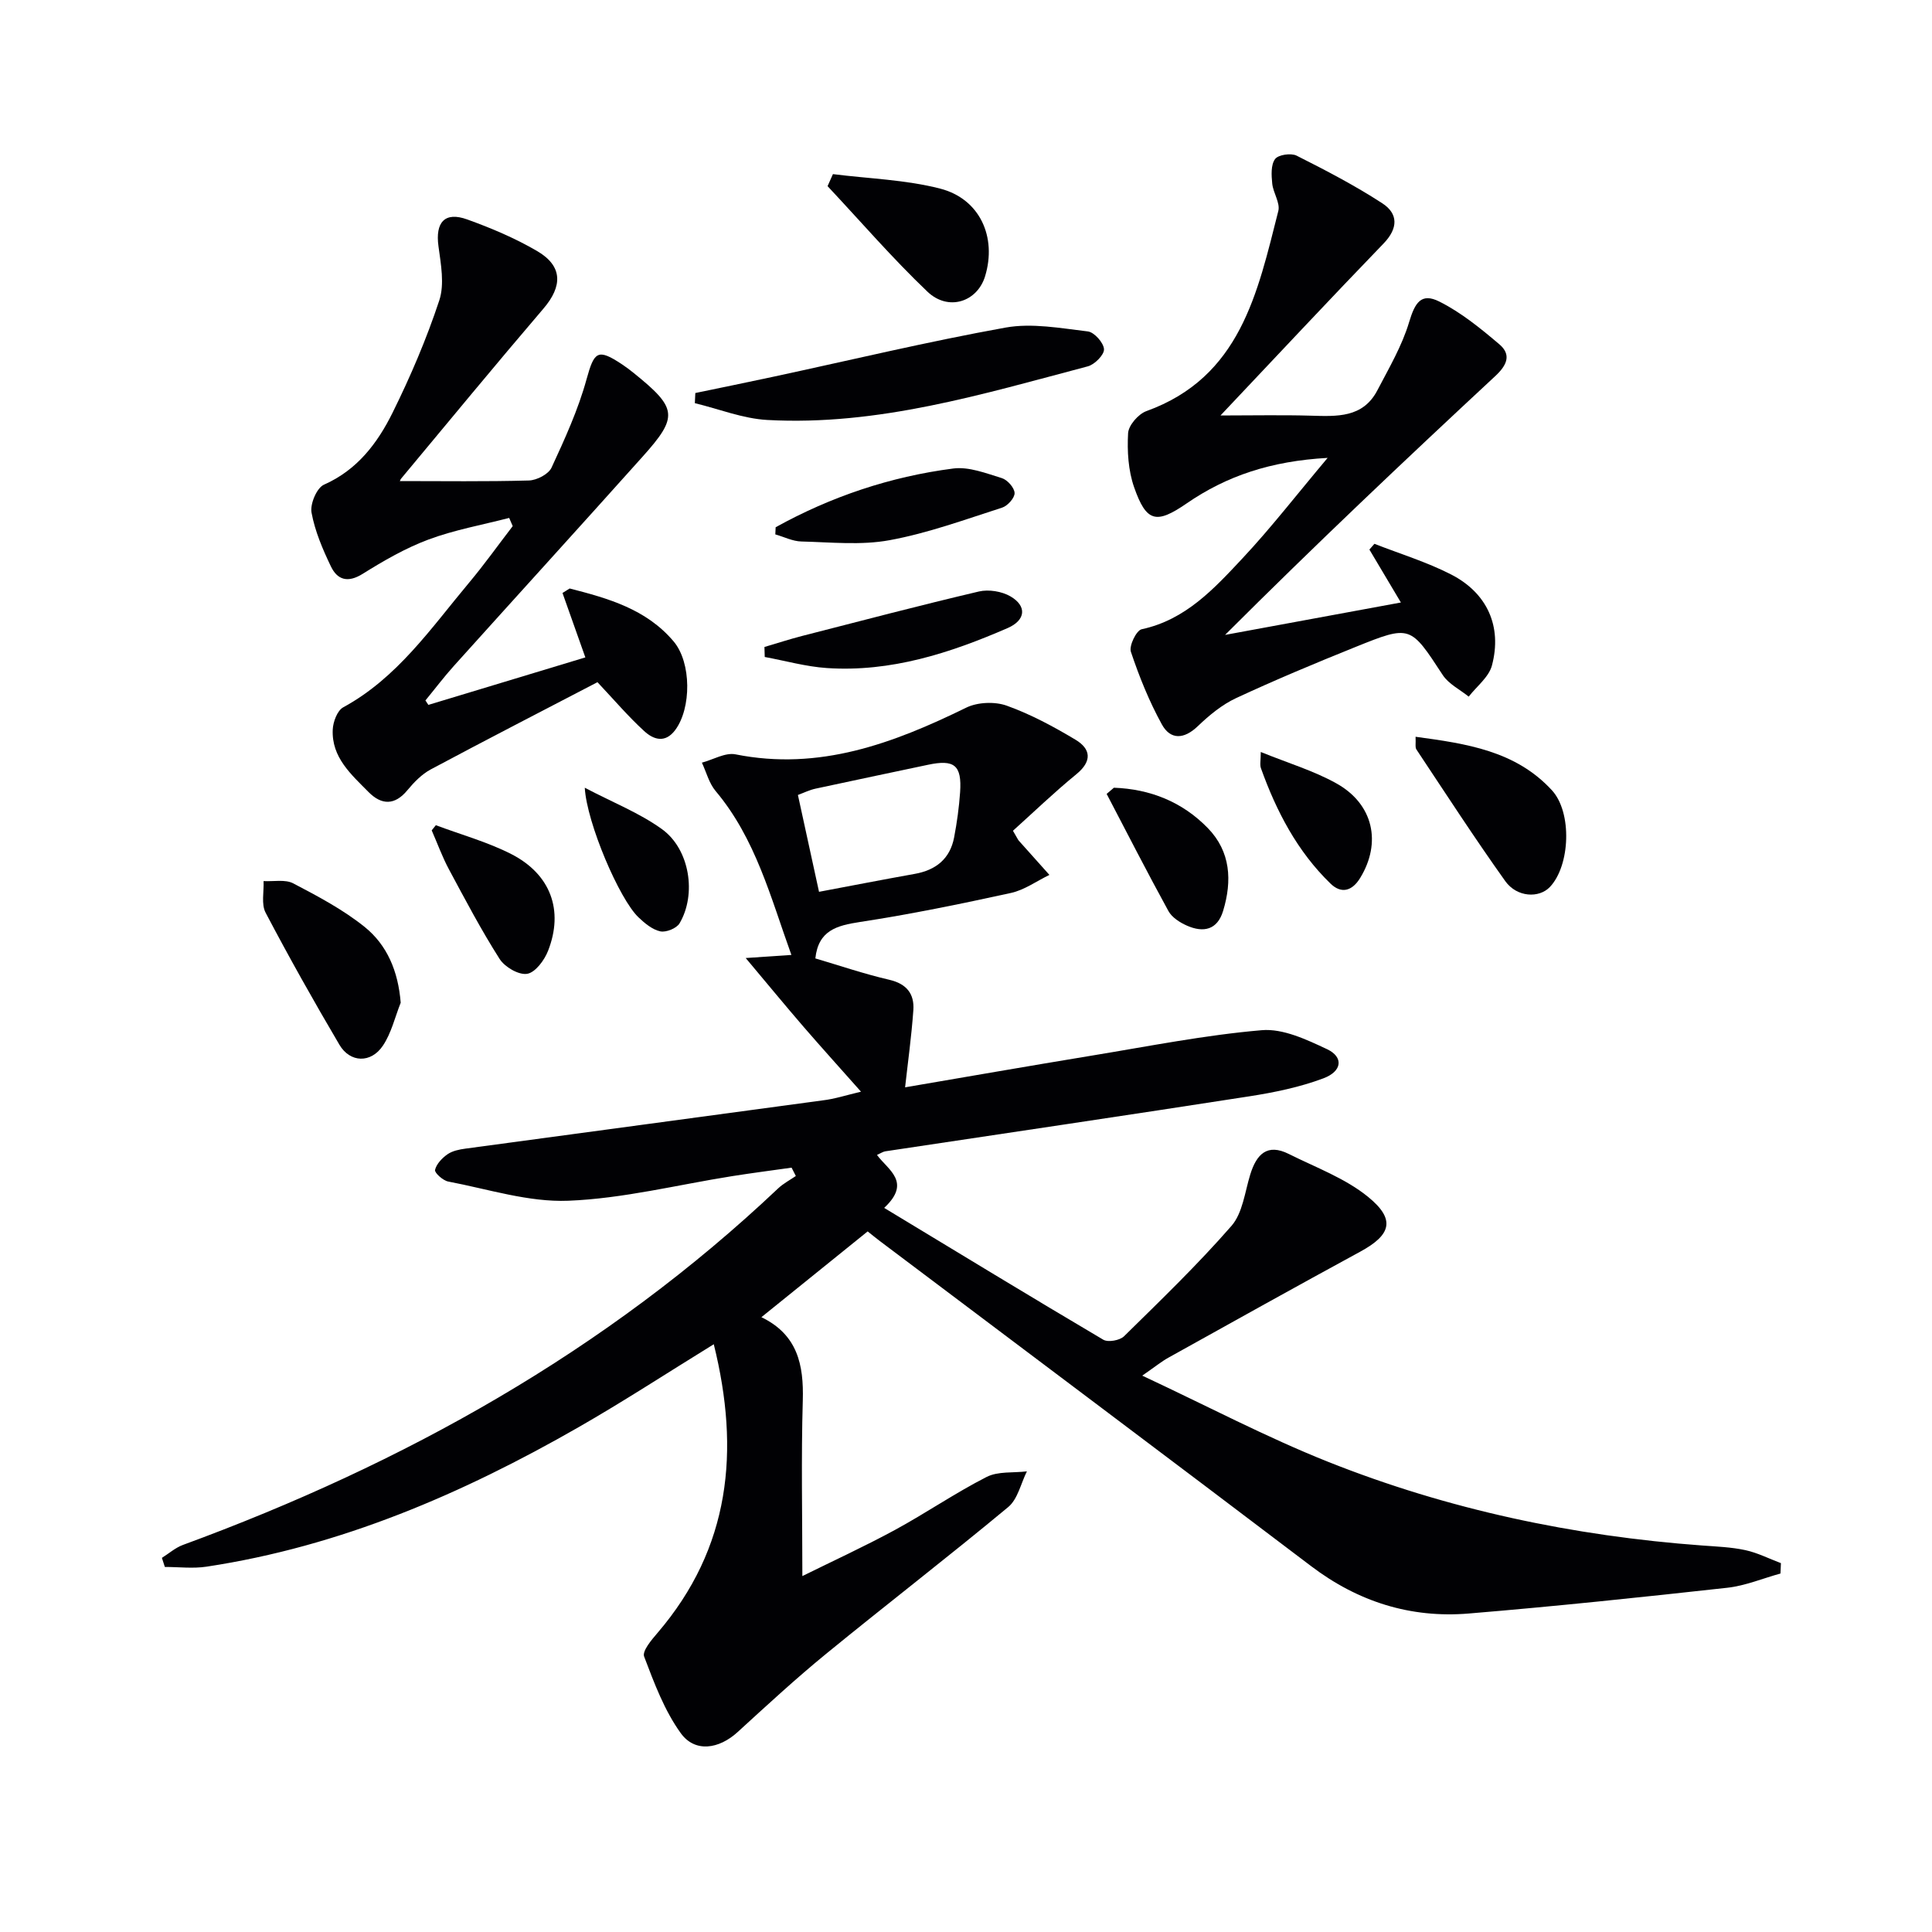 <svg enable-background="new 0 0 400 400" viewBox="0 0 400 400" xmlns="http://www.w3.org/2000/svg"><g fill="#010104"><path d="m178.26 226.02c-4.26-4.81-8.12-9.07-11.88-13.42-3.72-4.31-7.34-8.71-11.99-14.25 4.2-.29 6.57-.45 9.46-.64-4.3-11.91-7.39-24.07-15.7-33.95-1.35-1.61-1.91-3.89-2.83-5.86 2.33-.62 4.84-2.14 6.96-1.72 17.35 3.47 32.65-2.27 47.77-9.67 2.35-1.15 5.92-1.29 8.38-.41 4.96 1.78 9.7 4.33 14.24 7.05 3.19 1.91 3.49 4.44.17 7.15-4.62 3.78-8.94 7.94-13.12 11.7.91 1.54 1.02 1.83 1.21 2.05 2.11 2.37 4.22 4.73 6.34 7.09-2.65 1.28-5.18 3.13-7.98 3.74-10.37 2.27-20.78 4.41-31.26 6.01-4.82.74-8.6 1.75-9.22 7.54 4.96 1.46 10.09 3.21 15.34 4.43 3.6.84 5.18 2.95 4.95 6.28-.39 5.47-1.15 10.92-1.71 15.98 11.96-2.04 25.42-4.39 38.91-6.61 11.62-1.91 23.23-4.22 34.93-5.22 4.39-.38 9.28 1.94 13.52 3.93 3.44 1.62 3.17 4.57-.76 6.04-4.91 1.84-10.17 2.92-15.38 3.73-25.09 3.9-50.22 7.6-75.33 11.38-.46.07-.89.38-1.71.75 2.27 3.1 7.24 5.6 1.49 10.96 15.48 9.36 30.36 18.43 45.36 27.29.99.59 3.43.15 4.3-.71 7.58-7.45 15.26-14.85 22.24-22.85 2.32-2.66 2.77-7 3.89-10.64 1.29-4.17 3.49-6.51 7.99-4.25 5.58 2.79 11.67 5.02 16.41 8.88 5.76 4.69 4.75 7.88-1.62 11.34-13.3 7.23-26.51 14.6-39.74 21.96-1.39.77-2.64 1.8-5.4 3.71 13.58 6.35 25.76 12.78 38.47 17.84 24.84 9.89 50.79 15.37 77.48 17.33 2.98.22 6.01.33 8.92.96 2.53.55 4.91 1.77 7.36 2.69-.03.72-.06 1.43-.09 2.15-3.67 1.01-7.29 2.54-11.03 2.95-17.81 1.97-35.64 3.85-53.5 5.33-12.03 1-22.91-2.42-32.65-9.81-29.69-22.52-59.52-44.88-89.28-67.3-.79-.59-1.55-1.23-2.53-2-7.26 5.86-14.44 11.66-22 17.76 7.49 3.62 8.78 9.85 8.57 17.23-.35 11.91-.09 23.83-.09 36.37 6.19-3.06 12.78-6.09 19.15-9.54 6.42-3.49 12.48-7.66 18.99-10.98 2.36-1.21 5.54-.82 8.35-1.16-1.26 2.51-1.89 5.75-3.87 7.39-12.42 10.32-25.22 20.18-37.72 30.4-6.31 5.16-12.31 10.71-18.33 16.21-3.83 3.49-8.79 4.29-11.74.21-3.39-4.69-5.51-10.39-7.59-15.87-.43-1.13 1.52-3.44 2.76-4.88 15.11-17.63 17.13-37.71 11.66-59.78-9.63 5.93-18.66 11.83-28 17.18-24.08 13.8-49.32 24.68-77.01 28.87-2.82.43-5.76.06-8.64.06-.2-.63-.4-1.25-.61-1.88 1.44-.9 2.77-2.09 4.33-2.67 45.76-16.81 87.62-40.11 123.26-73.83 1.07-1.01 2.43-1.72 3.66-2.56-.29-.58-.59-1.15-.88-1.73-4.11.58-8.22 1.11-12.32 1.76-11.3 1.79-22.55 4.64-33.9 5.09-8.24.33-16.61-2.41-24.89-3.98-1.08-.21-2.84-1.81-2.71-2.4.29-1.23 1.46-2.46 2.58-3.24 1.02-.71 2.44-1 3.72-1.17 24.66-3.35 49.32-6.63 73.97-9.99 2.42-.28 4.77-1.05 7.92-1.8zm-8.69-41.38c6.86-1.29 13.32-2.55 19.81-3.71 4.38-.78 7.31-3.11 8.16-7.55.59-3.09 1.02-6.22 1.24-9.36.38-5.61-1.19-6.85-6.7-5.67-7.74 1.65-15.49 3.25-23.22 4.93-1.26.27-2.44.86-3.66 1.31 1.48 6.8 2.92 13.39 4.37 20.05z"/><path d="m274.87 94.8c-11.77.66-20.91 3.73-29.19 9.43-6.29 4.33-8.34 3.89-10.87-3.34-1.22-3.48-1.46-7.49-1.25-11.2.09-1.63 2.12-3.97 3.78-4.57 19.49-7.03 23.02-24.52 27.32-41.43.43-1.67-1.07-3.76-1.26-5.69-.17-1.71-.3-3.87.59-5.07.66-.9 3.31-1.29 4.47-.7 6.04 3.04 12.07 6.18 17.73 9.86 3.31 2.15 3.31 5.17.26 8.33-11.09 11.48-21.99 23.15-33.76 35.6 6.69 0 12.68-.13 18.67.04 5.4.15 10.81.5 13.81-5.25 2.41-4.62 5.11-9.21 6.58-14.14 1.21-4.03 2.5-6.12 6.26-4.23 4.49 2.25 8.53 5.55 12.4 8.83 2.55 2.16 1.61 4.33-.85 6.61-18.75 17.43-37.34 35.01-55.92 53.57 11.75-2.17 23.5-4.33 36.4-6.71-2.72-4.58-4.62-7.77-6.52-10.96.35-.4.69-.79 1.04-1.19 5.31 2.08 10.83 3.76 15.88 6.35 7.49 3.84 10.59 10.78 8.45 18.84-.64 2.41-3.15 4.31-4.81 6.45-1.82-1.47-4.16-2.61-5.38-4.48-6.7-10.25-6.65-10.4-18.06-5.8-8.32 3.35-16.6 6.81-24.73 10.59-2.92 1.36-5.57 3.56-7.93 5.82-2.85 2.73-5.65 2.85-7.43-.38-2.62-4.76-4.68-9.87-6.41-15.03-.42-1.24 1.14-4.44 2.23-4.67 9.12-1.96 15.01-8.42 20.89-14.7s11.15-13.1 17.61-20.78z"/><path d="m88.69 145.94c10.71-3.24 21.41-6.48 32.5-9.83-1.72-4.85-3.23-9.1-4.73-13.34.49-.31.98-.62 1.48-.93 7.95 2.03 15.86 4.26 21.52 10.95 3.72 4.4 3.7 13.83.34 18.35-2.12 2.84-4.55 1.95-6.43.22-3.28-3-6.19-6.42-9.67-10.12-11.38 5.93-23 11.9-34.52 18.06-1.85.99-3.46 2.65-4.82 4.29-2.64 3.21-5.38 3.09-8.05.4-3.59-3.64-7.69-7.18-7.42-12.94.07-1.6.94-3.93 2.16-4.6 11.21-6.1 18.19-16.4 26.06-25.8 3.17-3.78 6.03-7.81 9.04-11.72-.24-.57-.48-1.13-.73-1.7-5.59 1.45-11.33 2.47-16.72 4.48-4.77 1.78-9.29 4.4-13.63 7.11-3.07 1.91-5.22 1.24-6.56-1.55-1.71-3.56-3.31-7.31-4.01-11.14-.33-1.78 1.08-5.12 2.57-5.78 6.9-3.05 11.08-8.6 14.19-14.87 3.73-7.53 7.06-15.33 9.69-23.29 1.11-3.36.33-7.5-.17-11.21-.68-4.94 1.29-7.23 5.94-5.55 4.98 1.79 9.94 3.89 14.49 6.55 5.31 3.11 5.3 7.25 1.29 11.93-9.94 11.62-19.66 23.43-29.45 35.18-.28.33-.29.88-.18.51 8.8 0 17.72.13 26.64-.12 1.63-.05 4.05-1.3 4.68-2.66 2.75-5.94 5.51-11.99 7.24-18.27 1.6-5.78 2.28-6.49 7.38-3.1.83.55 1.63 1.16 2.4 1.78 9.03 7.29 9.29 9 1.83 17.32-12.97 14.49-26.07 28.87-39.08 43.33-2.06 2.29-3.92 4.76-5.88 7.14.19.3.4.61.61.92z"/><path d="m143.96 81.37c5.4-1.12 10.8-2.22 16.19-3.38 16.01-3.44 31.94-7.27 48.05-10.17 5.47-.98 11.38.13 17.03.8 1.33.16 3.27 2.35 3.34 3.68.06 1.16-1.94 3.18-3.36 3.55-21.77 5.75-43.46 12.36-66.35 11.1-5.05-.28-10-2.27-15-3.48.04-.7.07-1.4.1-2.1z"/><path d="m82.96 207.6c-1.19 2.99-1.93 6.29-3.69 8.9-2.47 3.68-6.79 3.55-9-.2-5.3-8.99-10.42-18.1-15.28-27.34-.93-1.77-.32-4.34-.42-6.54 2.07.12 4.47-.4 6.14.47 5.1 2.67 10.3 5.42 14.76 9 4.67 3.75 6.97 9.17 7.49 15.71z"/><path d="m293.08 152.54c10.57 1.43 20.71 2.91 28.22 11.07 4.24 4.6 3.79 15.61-.41 20.03-2.24 2.36-6.83 2.16-9.24-1.21-6.36-8.92-12.33-18.13-18.39-27.25-.31-.46-.11-1.25-.18-2.64z"/><path d="m172.45 36.05c7.41.94 15.02 1.15 22.2 3 8.24 2.12 11.77 10.06 9.3 18.15-1.62 5.3-7.6 7.31-11.93 3.19-7.25-6.91-13.82-14.53-20.68-21.85.37-.82.74-1.66 1.11-2.49z"/><path d="m160.59 109.16c11.47-6.35 23.76-10.48 36.77-12.16 3.23-.42 6.79.99 10.06 1.99 1.15.35 2.6 1.99 2.64 3.08.04 1.01-1.45 2.67-2.58 3.03-7.7 2.47-15.38 5.29-23.3 6.74-5.91 1.09-12.16.42-18.26.27-1.81-.04-3.6-.96-5.4-1.47.02-.48.05-.98.07-1.48z"/><path d="m158.27 133.95c2.63-.77 5.24-1.63 7.9-2.31 12.16-3.12 24.3-6.31 36.51-9.18 2.02-.47 4.73-.03 6.52 1.01 3.47 2.02 3.15 4.94-.57 6.56-11.93 5.19-24.21 9.17-37.45 8.28-4.31-.29-8.57-1.5-12.85-2.29-.02-.69-.04-1.38-.06-2.07z"/><path d="m230.62 163.09c7.47.27 14.14 2.9 19.45 8.36 4.74 4.87 5.05 10.92 3.16 17.15-1.2 3.95-4.08 4.54-7.47 3.05-1.46-.64-3.11-1.69-3.84-3.01-4.4-8.02-8.56-16.16-12.8-24.27.5-.42 1-.85 1.5-1.28z"/><path d="m90.24 170.85c5.22 1.96 10.67 3.46 15.6 5.97 8.18 4.18 10.91 11.67 7.63 20.04-.76 1.95-2.65 4.5-4.34 4.76-1.74.28-4.63-1.41-5.69-3.08-3.81-5.98-7.13-12.29-10.49-18.55-1.39-2.59-2.39-5.38-3.57-8.07.3-.35.58-.71.86-1.07z"/><path d="m261.03 155.69c5.68 2.31 10.97 3.88 15.67 6.51 7.67 4.28 9.37 12.28 4.91 19.57-1.68 2.75-3.92 3.32-6.13 1.18-6.88-6.66-11.21-14.96-14.41-23.88-.27-.73-.04-1.63-.04-3.38z"/><path d="m121.07 163.09c5.76 3.03 11.32 5.21 16 8.59 5.75 4.16 7.18 13.49 3.62 19.49-.61 1.03-2.78 1.91-3.97 1.66-1.64-.35-3.22-1.66-4.51-2.89-3.97-3.74-10.73-19.58-11.14-26.85z"/></g></svg>